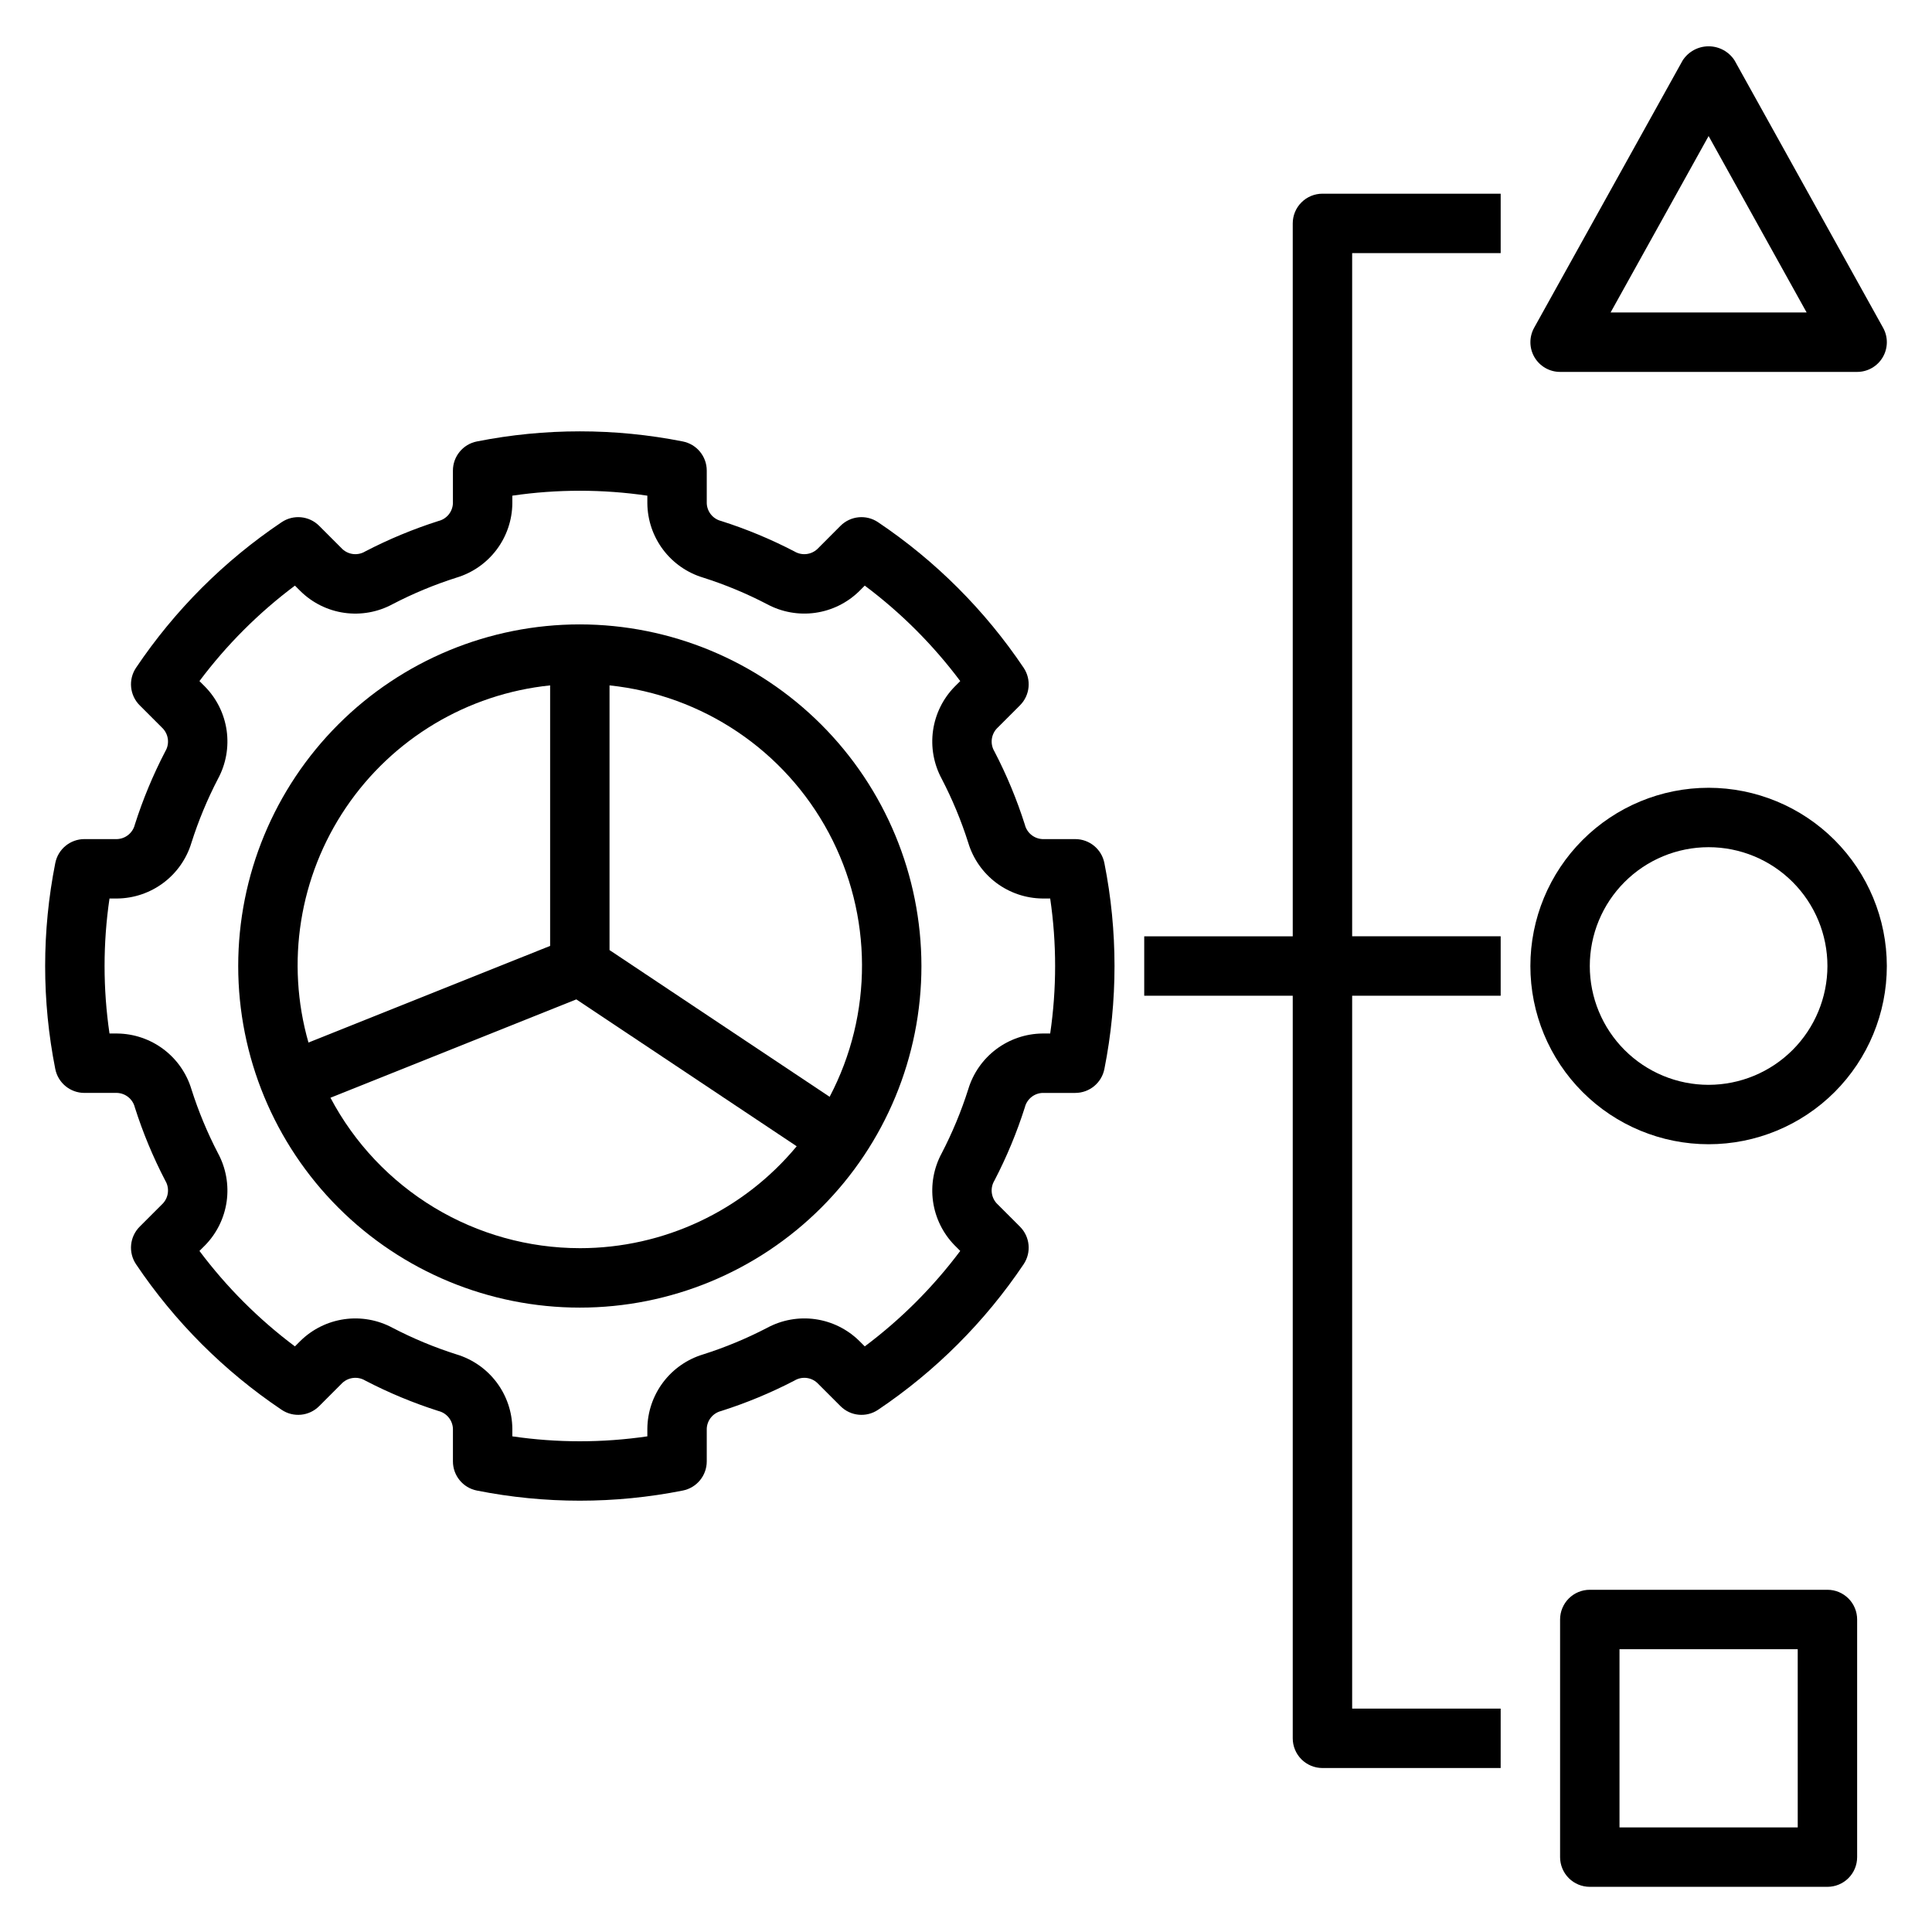 <?xml version="1.0" encoding="UTF-8"?>
<!-- Uploaded to: ICON Repo, www.svgrepo.com, Generator: ICON Repo Mixer Tools -->
<svg fill="#000000" width="800px" height="800px" version="1.1" viewBox="144 144 512 512" xmlns="http://www.w3.org/2000/svg">
 <g>
  <path d="m297.66 309.47c-24.012 0-47.039 9.539-64.016 26.516-16.977 16.977-26.516 40.004-26.516 64.016 0 24.008 9.539 47.035 26.516 64.012 16.977 16.977 40.004 26.516 64.016 26.516 24.008 0 47.035-9.539 64.012-26.516 16.977-16.977 26.516-40.004 26.516-64.012-0.027-24.004-9.574-47.012-26.547-63.984-16.973-16.973-39.98-26.52-63.98-26.547zm-7.871 16.168v69.035l-64.043 25.613c-6.062-21.207-2.426-44.004 9.934-62.27 12.359-18.262 32.168-30.117 54.105-32.379zm7.871 149.14c-13.602-0.012-26.938-3.731-38.582-10.754-11.641-7.027-21.152-17.09-27.504-29.113l65.164-26.066 58.391 38.926h0.004c-14.184 17.109-35.25 27.012-57.473 27.008zm66.199-40.113-58.328-38.883v-70.148c24.637 2.578 46.395 17.203 58.082 39.047 11.684 21.844 11.777 48.062 0.246 69.988z"/>
  <path d="m428.95 366.37h-8.688c-2.227-0.105-4.121-1.652-4.664-3.816-2.129-6.699-4.832-13.203-8.078-19.441-1.148-1.914-0.902-4.359 0.605-6.012l6.18-6.18c2.664-2.664 3.066-6.84 0.965-9.961-10.238-15.23-23.336-28.328-38.566-38.562-3.125-2.113-7.309-1.707-9.969 0.961l-6.168 6.18c-1.656 1.504-4.098 1.75-6.016 0.609-6.238-3.246-12.742-5.949-19.441-8.082-2.164-0.539-3.715-2.438-3.812-4.664v-8.688c0-3.766-2.668-7.004-6.363-7.727-18.008-3.566-36.535-3.566-54.543 0-3.695 0.723-6.363 3.961-6.363 7.727v8.688c-0.098 2.227-1.648 4.125-3.812 4.664-6.699 2.133-13.203 4.832-19.441 8.074-1.914 1.152-4.359 0.906-6.008-0.602l-6.176-6.18c-2.66-2.668-6.844-3.074-9.969-0.961-15.23 10.234-28.328 23.332-38.566 38.562-2.102 3.121-1.699 7.301 0.965 9.961l6.18 6.18c1.508 1.652 1.754 4.098 0.605 6.012-3.246 6.238-5.949 12.742-8.078 19.441-0.543 2.164-2.438 3.715-4.664 3.816h-8.688c-3.766 0-7.004 2.668-7.727 6.363-3.574 18.004-3.578 36.531-0.004 54.535 0.719 3.699 3.961 6.367 7.727 6.367h8.691c2.227 0.102 4.121 1.648 4.664 3.812 2.129 6.699 4.832 13.203 8.078 19.441 1.148 1.918 0.902 4.359-0.605 6.012l-6.18 6.18c-2.664 2.664-3.066 6.84-0.965 9.965 10.238 15.227 23.336 28.324 38.566 38.559 3.121 2.109 7.301 1.707 9.961-0.961l6.176-6.18c1.652-1.508 4.098-1.754 6.016-0.609 6.238 3.246 12.742 5.949 19.441 8.082 2.164 0.543 3.715 2.438 3.816 4.664v8.688c0 3.766 2.664 7.004 6.359 7.727 18.004 3.578 36.539 3.578 54.543 0 3.695-0.723 6.363-3.961 6.363-7.727v-8.688c0.098-2.227 1.648-4.121 3.812-4.664 6.699-2.133 13.203-4.832 19.441-8.074 1.914-1.156 4.363-0.91 6.012 0.602l6.18 6.18c2.66 2.668 6.84 3.07 9.965 0.961 15.227-10.234 28.324-23.332 38.562-38.559 2.102-3.125 1.699-7.301-0.965-9.965l-6.18-6.18c-1.508-1.652-1.754-4.094-0.605-6.012 3.246-6.238 5.949-12.742 8.078-19.441 0.543-2.164 2.438-3.715 4.664-3.812h8.691c3.766 0 7.008-2.668 7.727-6.367 3.574-18.004 3.57-36.531-0.004-54.535-0.723-3.695-3.961-6.363-7.727-6.363zm-6.641 51.52h-2.047c-4.426 0.047-8.723 1.508-12.262 4.168-3.539 2.66-6.133 6.383-7.41 10.625-1.855 5.84-4.211 11.512-7.035 16.949-2.109 3.902-2.91 8.375-2.293 12.766 0.621 4.391 2.629 8.469 5.731 11.637l1.48 1.477v-0.004c-7.184 9.598-15.703 18.117-25.301 25.301l-1.484-1.477h0.004c-3.168-3.106-7.246-5.117-11.637-5.734-4.394-0.617-8.867 0.188-12.77 2.301-5.438 2.824-11.105 5.176-16.941 7.031-4.242 1.277-7.965 3.871-10.625 7.41-2.66 3.539-4.121 7.836-4.168 12.262v2.047c-11.863 1.738-23.914 1.738-35.777 0v-2.047c-0.047-4.426-1.508-8.723-4.168-12.262-2.66-3.539-6.383-6.133-10.621-7.41-5.84-1.852-11.512-4.211-16.945-7.039-3.902-2.106-8.379-2.906-12.77-2.289-4.391 0.621-8.469 2.629-11.637 5.731l-1.48 1.477c-9.598-7.184-18.117-15.703-25.301-25.301l1.48-1.477v0.004c3.102-3.168 5.109-7.246 5.731-11.637 0.617-4.391-0.184-8.863-2.289-12.766-2.828-5.438-5.184-11.109-7.039-16.949-1.273-4.242-3.871-7.965-7.41-10.625-3.539-2.66-7.836-4.121-12.262-4.168h-2.047c-1.742-11.863-1.742-23.914 0-35.777h2.047c4.426-0.047 8.723-1.508 12.262-4.168 3.539-2.66 6.133-6.383 7.41-10.621 1.855-5.844 4.211-11.516 7.039-16.953 2.106-3.902 2.906-8.375 2.289-12.766-0.621-4.391-2.629-8.469-5.731-11.633l-1.48-1.477c7.184-9.598 15.703-18.117 25.305-25.301l1.48 1.477c3.164 3.109 7.242 5.121 11.633 5.738 4.394 0.617 8.871-0.188 12.77-2.301 5.438-2.828 11.105-5.18 16.945-7.035 4.238-1.273 7.961-3.871 10.621-7.41 2.66-3.539 4.121-7.836 4.168-12.262v-2.047c11.863-1.734 23.914-1.734 35.777 0v2.047c0.047 4.426 1.508 8.723 4.168 12.262 2.66 3.539 6.383 6.133 10.625 7.41 5.84 1.855 11.508 4.211 16.941 7.043 3.906 2.102 8.379 2.902 12.77 2.285 4.394-0.621 8.473-2.629 11.641-5.731l1.473-1.477c9.602 7.184 18.121 15.703 25.305 25.301l-1.48 1.477c-3.102 3.164-5.109 7.242-5.731 11.633-0.617 4.391 0.184 8.863 2.289 12.766 2.828 5.438 5.184 11.109 7.039 16.953 1.273 4.238 3.871 7.961 7.41 10.621s7.836 4.121 12.262 4.168h2.047c1.742 11.863 1.742 23.914 0 35.777z"/>
  <path d="m596.8 352.77c-12.527 0-24.543 4.977-33.398 13.836-8.859 8.855-13.836 20.871-13.836 33.398 0 12.523 4.977 24.539 13.836 33.398 8.855 8.855 20.871 13.832 33.398 13.832 12.523 0 24.539-4.977 33.398-13.832 8.855-8.859 13.832-20.875 13.832-33.398-0.016-12.523-4.996-24.531-13.848-33.383-8.855-8.855-20.863-13.836-33.383-13.852zm0 78.719v0.004c-8.352 0-16.363-3.32-22.266-9.223-5.906-5.906-9.223-13.914-9.223-22.266s3.316-16.363 9.223-22.266c5.902-5.906 13.914-9.223 22.266-9.223 8.348 0 16.359 3.316 22.266 9.223 5.902 5.902 9.223 13.914 9.223 22.266-0.012 8.348-3.332 16.352-9.234 22.254-5.902 5.902-13.906 9.223-22.254 9.234z"/>
  <path d="m628.29 565.31h-62.977c-2.09-0.004-4.094 0.828-5.57 2.305-1.473 1.477-2.305 3.477-2.305 5.566v62.977c0 2.086 0.832 4.09 2.305 5.566 1.477 1.477 3.481 2.305 5.57 2.305h62.977c2.086 0 4.09-0.828 5.566-2.305 1.477-1.477 2.305-3.481 2.305-5.566v-62.977c0-2.09-0.828-4.09-2.305-5.566-1.477-1.477-3.481-2.309-5.566-2.305zm-7.871 62.977h-47.234v-47.234h47.23z"/>
  <path d="m557.44 242.56h78.723c2.789 0 5.367-1.477 6.781-3.879 1.414-2.406 1.453-5.375 0.098-7.812l-39.359-70.848v-0.004c-1.508-2.336-4.102-3.746-6.879-3.746-2.781 0-5.375 1.41-6.883 3.746l-39.359 70.848v0.004c-1.352 2.438-1.316 5.406 0.098 7.812 1.414 2.402 3.996 3.879 6.781 3.879zm39.359-62.508 25.98 46.762h-51.957z"/>
  <path d="m486.59 203.2v188.93h-39.359v15.742h39.359v196.8c0 2.086 0.828 4.09 2.305 5.566 1.477 1.477 3.481 2.305 5.566 2.305h47.23l0.004-15.742h-39.359v-188.93h39.359v-15.746h-39.359v-181.05h39.359v-15.746h-47.234c-2.086 0-4.09 0.832-5.566 2.309-1.477 1.473-2.305 3.477-2.305 5.566z"/>
 </g>
</svg>